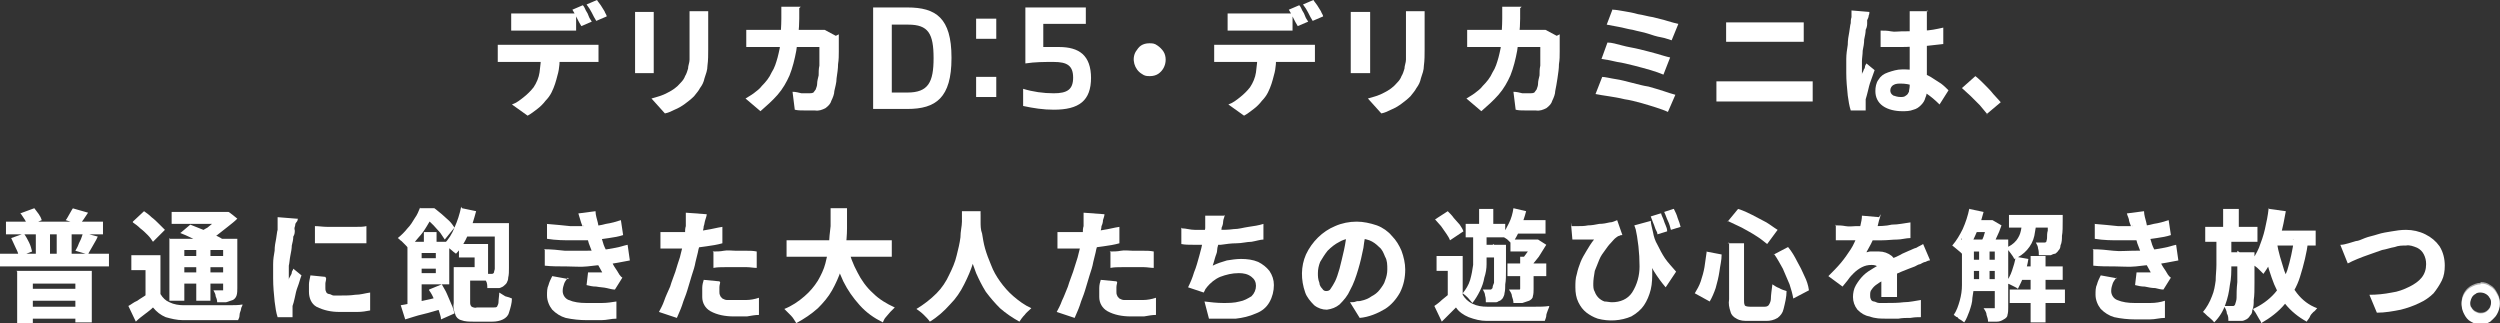 <svg data-name="レイヤー_1" xmlns="http://www.w3.org/2000/svg" viewBox="0 0 335 43.3"><rect x="0" y="0" width="335" height="43.3" fill="#333333" stroke="none"/><g data-name="グループ_2113" fill="#fff"><g data-name="グループ_2020"><path data-name="パス_130214" d="M0 34h14.6v1.7H0V34zm.8-4.3h13v1.7H.8v-1.7zm.7 2.2l1.7-.6c.3.4.5.8.7 1.2.2.4.3.8.4 1.2l-1.8.7c0-.4-.2-.8-.4-1.2-.2-.4-.4-.9-.6-1.3m.7 4.4h10.1v6.9h-2.2V38H4.4v5.3H2.3v-6.9zm.5-7.7l1.9-.7c.2.3.4.5.6.8.2.3.3.5.4.8l-1.9.8c-.1-.3-.2-.6-.4-.9l-.6-.9m.8 10.2h7.6v1.6H3.5v-1.6zm0 2.4h7.6v1.6H3.5v-1.6zm1.3-10.6h1.9v4.4H4.8v-4.4zm2.8 0h2v4.4h-2v-4.4zm2.1-2.6l2.1.6-.6.9c-.2.3-.4.5-.5.7l-1.9-.6c.2-.2.3-.5.5-.8.2-.3.3-.6.5-.8m1.4 3.3l1.9.5c-.2.5-.5.9-.7 1.3s-.5.8-.6 1.1l-1.7-.5c.1-.2.3-.5.4-.8.1-.3.3-.6.4-.9.1-.3.2-.6.3-.8"/><path data-name="パス_130215" d="M21.5 39.4c.3.5.7.9 1.2 1.1.6.3 1.3.4 1.9.4h6c.7 0 1.4 0 1.9-.1 0 .2-.2.4-.2.6s-.2.5-.2.8-.1.5-.2.7h-7.4c-.8 0-1.6-.2-2.3-.4-.7-.3-1.2-.7-1.7-1.3-.3.3-.7.6-1.1.9s-.8.6-1.2 1l-1-2.1c.4-.2.7-.5 1.2-.7.4-.3.8-.5 1.2-.8h1.8zm0-5.2v6h-2v-4h-1.9v-2h3.9zm-3.7-4.5l1.5-1.4c.3.2.7.5 1 .8.4.3.7.6 1 .9l.8.8-1.6 1.6c-.2-.3-.4-.6-.7-.9-.3-.3-.6-.6-1-.9-.3-.3-.7-.6-1-.8m5 2.2h8v1.5h-6.1v6.8h-2v-8.4zm.2-3.6h7.5V30H23v-1.6zm.9 5.9h6.6v1.5h-6.6v-1.5zm0 2.2h6.6V38h-6.6v-1.5zm.3-5.3l1.3-1.1 1.5.6c.6.2 1.1.5 1.6.7.4.2.9.4 1.3.7l-1.4 1.3c-.4-.3-.8-.5-1.2-.7-.5-.3-1-.5-1.6-.8s-1.1-.5-1.6-.7m2.2 1.5h1.9v7.6h-1.9v-7.6zm3.4-4.3h.9c0-.1 1.2.9 1.2.9-.4.4-.8.7-1.3 1.1-.5.4-.9.7-1.4 1.1l-1.5.9c-.2-.2-.3-.4-.5-.6-.2-.2-.4-.4-.5-.6.4-.2.8-.5 1.2-.7.4-.3.7-.6 1.1-.9.3-.2.6-.5.8-.8v-.4zm.1 3.6h2v6.6c0 .3 0 .7-.1 1-.1.3-.3.5-.5.6l-.9.3h-1.2c0-.3-.1-.6-.2-.8 0-.3-.2-.6-.3-.8h1.3v-6.7z"/><path data-name="パス_130216" d="M39.9 29.3c0 .1 0 .3-.2.5s-.1.4-.2.6 0 .4 0 .5c0 .2 0 .5-.2.8 0 .4-.1.8-.2 1.2 0 .4-.1.9-.2 1.4s-.1.9-.2 1.3v1.9c0-.2.1-.3.2-.5s.2-.3.2-.5.2-.3.2-.5l1.1.9c-.2.5-.3 1-.5 1.5s-.3 1-.4 1.5c-.1.5-.2.8-.3 1.1v1.5h-2c-.2-.6-.3-1.3-.4-2.1-.1-1-.2-2-.2-3.1v-1.9c0-.7.1-1.2.2-1.8 0-.6.1-1.1.2-1.6s.1-.9.2-1.2v-1.7l2.5.2zm3.8 8c0 .3-.1.5-.1.7v.6c0 .2 0 .3.1.5 0 .1.2.3.4.3s.4.2.6.2h.9c.7 0 1.3 0 2-.1.7 0 1.3-.2 2-.3v2.4c-.5.1-1.1.2-1.7.2h-2.4c-1.1 0-2.1-.2-3.1-.7-.7-.4-1-1.2-1-2v-1c0-.3.1-.7.2-1.2l2 .2zm-1.5-7c.5 0 1.1.1 1.7.1h3.7c.6 0 1.1 0 1.5-.1v2.3h-6.9v-2.3z"/><path data-name="パス_130217" d="M56.3 27.9h1.1v.4h.6v.6c-.2.4-.5.9-.8 1.4-.3.5-.7 1.1-1.1 1.5-.4.5-.9 1.1-1.4 1.5-.1-.2-.2-.3-.4-.5l-.5-.5c-.2-.1-.3-.3-.5-.4.5-.4.9-.8 1.3-1.3.4-.4.7-.9 1-1.4.3-.4.5-.9.7-1.4m-2.6 13.1c.7-.1 1.5-.3 2.5-.5s1.9-.4 2.9-.7l.2 1.7c-.9.2-1.7.5-2.6.7-.9.2-1.7.5-2.4.7l-.6-1.9zm.9-8.5h1.9v9h-1.9v-9zm1.1 2.2h3.4V36h-3.4v-1.4zm.1-2.2h4.4v5.7h-4.4v-1.5h2.6v-2.7h-2.6v-1.5zm1-4.5h1.4c.3.2.6.5 1 .8.3.3.7.6 1 .9.3.3.5.6.7.9l-1.3 1.6-.6-.9c-.3-.3-.6-.7-.9-1-.3-.3-.6-.6-.9-.8h-.3V28zm0 3.2h1.7v2h-1.7v-2zm.7 7.7l1.7-.7c.2.4.5.8.7 1.3.2.5.4.9.6 1.4.2.4.3.8.4 1.2l-1.8.8c0-.4-.2-.8-.3-1.2-.2-.4-.4-.9-.6-1.4s-.4-.9-.7-1.3m4.4-11l1.9.4c-.3 1.1-.6 2.2-1.1 3.2-.4.9-.9 1.8-1.6 2.5-.1-.1-.3-.2-.5-.4s-.4-.3-.6-.5c-.2-.1-.4-.3-.5-.4.6-.6 1.1-1.4 1.4-2.2.4-.9.7-1.8.9-2.8m-.7 8.1H63v4.7c0 .2 0 .4.2.6.2.1.5.2.7.1h2.2c.2 0 .4 0 .5-.1.1-.2.2-.4.2-.6 0-.4.1-.9.1-1.3.3.2.5.3.8.5.4.1.7.2.9.3 0 .6-.2 1.3-.4 1.9-.1.4-.4.7-.8.9-.4.2-.9.3-1.4.3h-2.6c-.5 0-1.1 0-1.6-.2-.4-.1-.7-.4-.8-.8-.2-.5-.3-1-.2-1.5v-4.8zm.8 0h1.7v-1.3h-2.1v-1.8h3.9v4.9h-3.5v-1.8zm.3-5.9h5v1.8h-5v-1.8zm4.1 0h1.9v6c0 .5 0 .9-.1 1.3 0 .3-.1.5-.2.7-.1.2-.3.3-.5.5-.2.1-.4.2-.5.2h-1.6c0-.3 0-.7-.2-1 0-.3-.2-.6-.3-.9h1c.2 0 .3 0 .4-.2 0-.2.1-.3.1-.5v-6.3z"/><path data-name="パス_130218" d="M72.9 33.4c1 0 1.9.1 2.8.2h2.5c.8 0 1.5 0 2.1-.1.8 0 1.5-.2 2.2-.3.6-.1 1.1-.3 1.6-.4l.3 2.1c-.5.1-1 .2-1.6.3l-1.8.3c-.7 0-1.4.1-2.3.2s-1.8 0-2.8 0c-1 0-2 0-2.9-.1v-2.1zm.3-3.4c1.2.1 2.3.2 3.2.3h2.7c.7 0 1.4-.1 2.1-.3.7-.1 1.4-.3 2-.5l.3 2c-.6.2-1.2.3-1.9.4l-2.1.3h-2.8c-1 0-2.2 0-3.4-.2v-2zm2.9 7.2c-.2.3-.4.5-.5.8-.1.3-.2.6-.2 1 0 .5.3 1 .8 1.2.7.3 1.5.4 2.3.4h2.2c.6 0 1.3-.1 1.9-.2v2.3c-.7 0-1.3.2-2 .2h-2c-.9 0-1.9-.1-2.8-.3-.7-.2-1.3-.6-1.8-1.1-.4-.5-.7-1.2-.7-1.9 0-.5 0-1 .2-1.4.1-.4.3-.8.5-1.2l2.2.4zm2-6.6c0-.3-.2-.6-.3-1s-.2-.6-.3-1l2.3-.3c0 .5.2 1.1.3 1.5.1.5.2 1 .3 1.4.1.4.3.9.4 1.3.1.4.3.8.5 1.2.2.5.4.9.7 1.4.2.5.5.9.7 1.2.1.2.2.3.3.5.1.1.2.3.4.4l-1 1.6c-.3 0-.7-.1-1.1-.2s-.9-.1-1.4-.2c-.5 0-.9-.1-1.3-.2l.2-1.7h1.9c-.7-1.2-1.3-2.5-1.8-3.9-.1-.4-.2-.7-.3-1s-.2-.5-.2-.7l-.2-.7"/><path data-name="パス_130219" d="M94.7 28.7c0 .2-.1.5-.2.8s-.1.6-.2.8c0 .4-.2.8-.3 1.4-.1.5-.2 1.1-.4 1.7-.1.6-.3 1.2-.4 1.7-.1.6-.3 1.2-.5 1.8-.2.7-.4 1.3-.6 2-.2.7-.5 1.3-.7 2-.2.6-.5 1.2-.7 1.7l-2.4-.8c.2-.4.5-.9.7-1.5s.5-1.2.8-1.9c.2-.7.5-1.4.7-2 .2-.7.4-1.3.6-1.9l.3-1.2c0-.4.2-.8.2-1.1 0-.4.1-.7.2-1 0-.3 0-.6.1-.9v-1.8l2.7.2zm-4.1 2.4h2c.7 0 1.4-.2 2.1-.3.7-.1 1.4-.3 2.1-.4v2.2c-.7.2-1.4.3-2.1.4-.7.1-1.5.2-2.2.3h-4v-2.2h1.9m6.1 6.7c0 .2-.1.4-.1.7v.6c0 .2 0 .3.1.5 0 .1.2.3.3.4.2.1.4.2.6.2h2.6c.5 0 1.1-.1 1.7-.3v2.3c-.5 0-1 .1-1.6.2h-1.8c-1.1 0-2.2-.2-3.1-.7-.7-.4-1.1-1.1-1.1-1.9v-1.2c0-.4.1-.8.2-1.1l2.1.2zm-1-4.1c.5 0 1 0 1.5-.1s1.1 0 1.6 0h1.4c.5 0 .9 0 1.4.1v2.2c-.4 0-.9-.1-1.3-.1h-3c-.5 0-1 0-1.5.1v-2.1z"/><path data-name="パス_130220" d="M111.2 27.9h2.3v2.7c0 .9-.1 1.9-.2 2.8-.1.9-.3 1.9-.6 2.8-.3.9-.7 1.8-1.2 2.7-.5.9-1.2 1.7-1.9 2.4-.9.8-1.8 1.4-2.9 2-.2-.3-.4-.7-.7-1l-.9-.9c1-.4 1.9-1 2.7-1.7.7-.6 1.3-1.3 1.8-2.1.4-.7.8-1.5 1-2.3.2-.8.4-1.6.5-2.5 0-.8.1-1.7.2-2.5v-2.4m-5.9 4.3h14.1v2.2h-14.1v-2.2zm8.2.9c.3 1.2.7 2.3 1.3 3.4.5 1 1.2 2 2.1 2.8.8.8 1.8 1.4 2.9 1.9l-.6.6c-.2.2-.4.5-.6.7-.2.2-.3.5-.4.7-1.2-.6-2.2-1.3-3.1-2.3-.9-1-1.6-2-2.2-3.2-.6-1.3-1.1-2.7-1.5-4.1l2.1-.5z"/><path data-name="パス_130221" d="M129 28.3h2.4c0 .5 0 1.1-.1 1.8s-.1 1.5-.3 2.4c-.1.9-.4 1.8-.6 2.7-.3 1-.7 1.9-1.2 2.9s-1.1 1.9-1.9 2.7c-.8.9-1.7 1.7-2.7 2.3-.2-.3-.5-.6-.8-.9-.3-.3-.7-.6-1-.8 1-.6 1.9-1.3 2.7-2.1.7-.7 1.3-1.6 1.7-2.5.4-.8.8-1.7 1-2.6.2-.8.4-1.6.5-2.4 0-.8.2-1.5.2-2.1v-1.4m2.5.4v1c0 .5 0 1.1.2 1.6.1.6.2 1.3.4 2s.5 1.5.8 2.2c.3.8.7 1.5 1.2 2.2.5.7 1.1 1.4 1.8 2 .7.6 1.5 1.2 2.4 1.6-.3.3-.7.6-.9.9-.3.3-.5.6-.7.9-.9-.5-1.8-1.1-2.6-1.8-.7-.7-1.3-1.4-1.9-2.2-.5-.8-.9-1.6-1.3-2.5-.3-.8-.6-1.6-.8-2.5-.2-.7-.3-1.5-.5-2.2 0-.7-.2-1.3-.2-1.8V29l2-.2z"/><path data-name="パス_130222" d="M148 28.7c0 .2-.1.5-.2.8 0 .3-.1.6-.2.8 0 .4-.2.8-.3 1.4-.1.5-.2 1.1-.4 1.7-.1.6-.3 1.2-.4 1.7-.1.6-.3 1.2-.5 1.8-.2.7-.4 1.3-.6 2-.2.7-.5 1.3-.7 2-.2.6-.5 1.2-.7 1.7l-2.4-.8c.2-.4.5-.9.7-1.5.3-.6.5-1.2.8-1.9.2-.7.5-1.4.7-2s.4-1.3.6-1.9l.3-1.2c0-.4.2-.8.2-1.1 0-.4.1-.7.2-1 0-.3 0-.6.1-.9v-1.8l2.7.2zm-4.2 2.4h2c.7 0 1.4-.2 2.1-.3.7-.1 1.4-.3 2.1-.4v2.2c-.7.2-1.4.3-2.1.4s-1.5.2-2.2.3h-4v-2.2h1.9m6.1 6.7c0 .2-.1.4-.1.7v.6c0 .2 0 .3.1.5 0 .1.2.3.3.4.2.1.4.2.6.2h2.6c.5 0 1.1-.1 1.7-.3v2.3c-.5 0-1 .1-1.6.2h-1.8c-1.1 0-2.2-.2-3.1-.7-.7-.4-1.1-1.1-1.1-1.9v-1.2c0-.4.1-.8.2-1.1l2.1.2zm-1-4.1c.5 0 1 0 1.5-.1s1.1 0 1.6 0h1.4c.5 0 .9 0 1.4.1v2.2c-.4 0-.9-.1-1.3-.1h-3c-.5 0-1 0-1.5.1v-2.1z"/><path data-name="パス_130223" d="M158.4 30.6c.5 0 1.1.2 1.7.2h3.3c.6 0 1.2 0 1.9-.1.7 0 1.3-.2 2-.3.7-.1 1.4-.2 2-.4v2.1c-.4 0-1 .2-1.6.3-.6 0-1.3.2-2 .2s-1.4.1-2.1.2h-3.7c-.6 0-1.1 0-1.6-.1v-2.2zm5.7-1.8c0 .3-.2.6-.2.9 0 .3-.1.6-.2.8 0 .3-.1.5-.2.9 0 .3-.1.7-.2 1 0 .4-.2.7-.2 1.1s-.2.7-.3 1.1-.2.7-.3 1c.6-.3 1.2-.5 1.9-.7.6-.1 1.3-.2 1.9-.2.8 0 1.6.1 2.3.4.6.3 1.1.7 1.5 1.2.4.6.6 1.2.6 1.9 0 .8-.2 1.6-.6 2.3-.4.7-1 1.2-1.8 1.5-.9.4-1.8.6-2.7.7H162l-.6-2.3c.8.1 1.7.2 2.5.2.7 0 1.5 0 2.2-.2.6-.1 1.1-.4 1.6-.7.4-.4.6-.9.6-1.4 0-.5-.2-.9-.6-1.2-.5-.4-1.1-.5-1.7-.5-.9 0-1.7.2-2.5.5-.7.3-1.3.8-1.8 1.4 0 .1-.2.2-.2.3l-.2.4-2.1-.7c.3-.6.6-1.3.8-2 .3-.7.5-1.5.7-2.2s.4-1.5.5-2.1c.1-.7.2-1.2.3-1.6v-1.7h2.5z"/><path data-name="パス_130224" d="M183.1 30.6c-.1.8-.3 1.7-.4 2.6-.2 1-.4 1.9-.7 2.9-.3 1-.6 1.9-1.1 2.8-.3.7-.8 1.3-1.4 1.9-.5.4-1 .6-1.7.7-.6 0-1.2-.2-1.7-.6-.5-.5-1-1.1-1.2-1.7-.6-1.7-.6-3.5.1-5.1.8-1.7 2.2-3.1 3.9-3.8.9-.4 1.9-.6 2.9-.6.9 0 1.8.2 2.7.5.8.3 1.5.8 2 1.4.6.6 1 1.3 1.3 2 .3.8.5 1.7.5 2.5 0 1.1-.2 2.1-.7 3.1-.5.9-1.2 1.7-2 2.2-1 .6-2.2 1.1-3.4 1.2l-1.3-2.1c.3 0 .6 0 .8-.1s.5 0 .7-.1c.5-.1 1-.3 1.4-.6.4-.2.8-.5 1.1-.9.3-.4.6-.8.7-1.2.2-.5.3-1 .3-1.5 0-.6 0-1.2-.3-1.7-.2-.5-.4-1-.8-1.3-.4-.4-.8-.7-1.3-.9-.6-.2-1.2-.3-1.8-.3-.8 0-1.5.1-2.2.5-.6.3-1.1.7-1.6 1.2-.4.5-.7 1-1 1.5-.2.5-.3 1-.3 1.5 0 .4 0 .8.2 1.3 0 .3.2.6.4.8.1.2.3.3.5.3.3 0 .5-.1.6-.3.2-.3.4-.6.6-1 .2-.4.4-1 .6-1.7.2-.8.4-1.6.6-2.5.2-.9.3-1.7.4-2.6h2.4z"/></g><g data-name="グループ_2111"><g data-name="グループ_2021"><path data-name="パス_130225" d="M196 39.5c.3.5.7.9 1.3 1.2.6.3 1.3.4 2 .4h6.3c.7 0 1.4 0 2-.1 0 .2-.1.3-.2.6s-.2.5-.2.7c0 .2-.1.4-.2.7h-7.8c-.8 0-1.6-.2-2.4-.5-.7-.3-1.3-.7-1.7-1.3l-.9.9-1 1-1-2.1c.3-.2.7-.5 1-.8.4-.3.7-.6 1-.8h1.8zm-3.7-10.1l1.7-1.1c.3.3.6.6.8.9.3.3.5.6.8.9.2.3.4.6.5.9l-1.8 1.2c-.1-.3-.3-.6-.5-.9-.2-.3-.5-.7-.7-1-.3-.3-.5-.6-.8-.9m3.7 4.9v6h-2v-4h-1.5v-2h3.5zm1.5-3.4h1.7v4.5c0 .6-.1 1.2-.3 1.8-.1.6-.3 1.2-.6 1.8-.3.6-.6 1.1-1 1.6-.2-.2-.4-.5-.6-.7-.2-.2-.4-.4-.7-.6.4-.5.8-1.1 1-1.8.2-.7.3-1.3.4-2v-4.6zm-1.1-.9h5.3v1.8h-5.3V30zm1.8-2h1.9v3h-1.9v-3zm1.8 4.8h1.8v3.4c0 .7 0 1.4-.1 1.9 0 .4 0 .8-.1 1.2 0 .2-.1.4-.2.6-.1.2-.3.3-.4.4-.2 0-.3.2-.5.2h-1.4c0-.3 0-.6-.1-.9 0-.3-.2-.6-.3-.8h1.1l.2-.2c0-.2.1-.5.2-.7v-5.2zm-1.4 0h2.1v1.7h-2.1v-1.7zm4.2-4.9l1.7.4c-.2.8-.5 1.6-.8 2.4-.3.7-.7 1.4-1.1 2l-.4-.4c-.2-.2-.3-.3-.5-.4-.2-.1-.3-.2-.5-.3.4-.5.7-1.1 1-1.7.3-.6.5-1.3.6-2m-.8 7.4h5.2V37H202v-1.7zm1.7-.9h1.8v4.3c0 .3 0 .7-.1 1 0 .3-.3.5-.5.6l-.9.3h-1.2c0-.3-.1-.6-.2-.9 0-.3-.2-.6-.4-.9h1.3c.2 0 .2 0 .2-.2v-4.3zm-1.3-2.3h3.4v1.6h-3.4v-1.6zm.1-2.6h4.6v1.8h-4.6v-1.8zm2.8 2.6h.8l1.1.7c-.3.5-.7 1.1-1 1.6-.4.5-.7.9-1.2 1.4-.1-.2-.3-.4-.5-.6l-.5-.5c.3-.4.5-.7.8-1.1.2-.4.4-.7.6-1.1v-.3z"/><path data-name="パス_130226" d="M210.6 30.3h.9c.4 0 .8 0 1.3-.1.5 0 1-.1 1.5-.2.5 0 1-.1 1.4-.2.4 0 .7-.2 1-.3l.7 2c-.1 0-.3 0-.4.1-.1 0-.3.1-.4.2-.3.2-.5.5-.7.7-.3.3-.6.7-.8 1-.3.4-.6.8-.8 1.3l-.6 1.5c-.1.6-.2 1.2-.2 1.7 0 .4 0 .8.2 1.1.1.3.3.6.5.8.2.2.5.4.8.5.3 0 .7.1 1 .1 1.1 0 2.1-.4 2.7-1.3.7-1.1 1-2.3 1-3.5 0-1.8-.2-3.6-.6-5.4l2 3.4c.2.9.3 1.7.3 2.6 0 .8 0 1.7-.2 2.5s-.5 1.5-.9 2.1c-.4.6-1 1.1-1.7 1.5-1.4.6-3 .7-4.5.3-.6-.2-1.1-.5-1.5-.8-.5-.4-.8-.8-1.1-1.4-.3-.6-.4-1.3-.4-2 0-.6 0-1.2.2-1.8.1-.5.3-1.1.5-1.6s.5-1 .8-1.5c.3-.5.6-1 1-1.5h-2.9l-.2-2.3zm10.6-.8c0 .5.2 1.1.3 1.6.1.6.3 1.2.6 1.7.3.6.6 1.2 1 1.8.4.6 1 1.2 1.5 1.8l-1.4 2.1c-.6-.7-1.1-1.4-1.6-2.2-.5-.9-1-1.8-1.4-2.8-.4-1-.8-2.1-1.2-3.3l2.2-.6zm1.4-.9c0 .2.2.5.3.8s.2.6.3.8.2.5.2.8l-1.3.4c0-.3-.2-.5-.3-.8s-.2-.6-.3-.8c-.1-.3-.2-.5-.3-.8l1.3-.4zm1.7-.6c.2.4.4.8.5 1.2.2.5.3.8.4 1.2l-1.3.4c-.1-.4-.2-.8-.4-1.2s-.3-.8-.5-1.2l1.2-.4z"/><path data-name="パス_130227" d="M228.6 33.7l2.1.4c0 .8-.2 1.5-.3 2.3-.1.7-.3 1.5-.5 2.2-.2.6-.5 1.3-.8 1.8l-2-1.1c.3-.5.6-1 .8-1.6.2-.6.4-1.3.5-1.9l.3-2.1m2.8-1.1h2.2v7.6c0 .3 0 .5.1.7 0 .1.3.2.7.2h1.9c.2 0 .4 0 .6-.2.2-.3.3-.6.3-.9 0-.4.1-1.1.2-1.9.3.2.6.4.9.5.3.2.7.3 1 .4 0 .8-.2 1.6-.4 2.4-.1.5-.4.9-.8 1.2-.5.3-1 .4-1.5.4h-2.4c-.6 0-1.1 0-1.6-.3-.4-.2-.7-.5-.8-.9-.2-.6-.3-1.1-.2-1.7v-7.6zm0-2.9l1.4-1.7c.7.2 1.3.5 1.9.8.6.3 1.3.7 1.9 1 .5.3 1 .7 1.5 1l-1.4 1.9c-.5-.4-1-.8-1.5-1.1-.6-.4-1.2-.7-1.9-1.1-.6-.3-1.3-.6-1.9-.9m6.2 4.5l1.9-1c.5.6.9 1.3 1.2 1.9.4.7.7 1.3 1 2 .3.6.5 1.2.6 1.9l-2.1 1.1c-.1-.6-.3-1.3-.5-1.9l-.9-2.1c-.4-.7-.7-1.3-1.2-2"/><path data-name="パス_130228" d="M252 28.7c0 .3-.2.7-.3 1.2-.1.5-.3 1.1-.5 1.6-.1.4-.3.8-.5 1.2-.2.4-.4.7-.6 1.1.2 0 .3-.1.5-.1h1.2c.6 0 1.2.2 1.7.6.5.5.7 1.1.7 1.8v3.7h-2.1v-2.9c0-.4-.1-.8-.4-1.1-.2-.2-.5-.3-.9-.3-.5 0-.9.1-1.3.3-.4.2-.8.5-1.1.8-.2.2-.5.5-.7.8-.2.3-.5.6-.8 1L245 37c.6-.6 1.2-1.2 1.7-1.8.5-.6.9-1.2 1.3-1.8.4-.6.6-1.2.9-1.8.1-.4.3-.9.4-1.4.1-.4.2-.9.2-1.3l2.3.2zm-6.1 1.5c.4 0 .9 0 1.4.1s1 0 1.4 0h2.3c.8 0 1.7 0 2.5-.2.9 0 1.7-.2 2.5-.3v2.1c-.6 0-1.2.2-1.8.2s-1.3.1-2 .1H246v-2.1zm12.7 4.7c-.2 0-.4.1-.6.2-.2 0-.5.2-.7.3-.2 0-.5.2-.7.3-.5.2-1.1.4-1.8.7s-1.4.6-2.1 1c-.4.2-.8.4-1.2.7-.3.2-.5.4-.7.7-.2.2-.2.5-.2.8 0 .2 0 .3.1.5 0 .1.2.3.4.3s.4.2.7.2h1c.8 0 1.5 0 2.3-.1.8 0 1.6-.2 2.3-.3v2.3c-.4 0-.8 0-1.4.1-.5 0-1.1 0-1.6.1h-1.6c-.8 0-1.5 0-2.3-.3-.6-.1-1.1-.4-1.6-.9-.4-.5-.6-1.1-.6-1.7 0-.5.1-1.1.4-1.6.3-.5.6-.9 1-1.3s.9-.7 1.4-1c.5-.3 1-.6 1.5-.8.5-.3.9-.5 1.3-.6.4-.2.7-.3 1-.5l.9-.4c.3-.1.6-.3 1-.4.3-.2.6-.3.9-.5l.9 2.1z"/><path data-name="パス_130229" d="M263.9 28l1.9.4c-.2.7-.4 1.5-.7 2.2-.3.7-.6 1.4-.9 2-.3.6-.7 1.1-1.1 1.6l-.4-.4c-.2-.2-.4-.3-.6-.5-.2-.2-.4-.3-.5-.4.6-.7 1-1.4 1.4-2.2.4-.9.7-1.8.9-2.8m-1.1 4.2h1.7v6c0 .6-.1 1.2-.2 1.8 0 .6-.2 1.2-.4 1.8-.2.5-.4 1.1-.7 1.5-.1-.1-.3-.2-.4-.3-.2-.1-.4-.2-.5-.4-.2 0-.3-.2-.5-.3.4-.6.6-1.2.8-1.9.2-.7.3-1.4.3-2.1v-6.3zm.8 0h4.3v1.6h-4.3v-1.6zm0 2.7h4.3v1.5h-4.3v-1.5zm0 2.6h4.3V39h-4.3v-1.6zm.8-7.9h2.5v1.6h-2.5v-1.6zm.8 3.5h1.4v5.1h-1.4V33zm1.1-3.5h.7l1.2.7c-.2.6-.4 1.1-.7 1.7-.2.5-.5 1-.8 1.5-.2-.2-.4-.3-.6-.4-.2-.2-.5-.3-.7-.4.1-.3.3-.6.4-.9.1-.3.2-.7.3-1 .1-.3.2-.6.2-.8v-.3zm1.1 2.6h1.7v9.1c0 .3 0 .7-.1 1 0 .3-.3.5-.5.6-.3.2-.6.3-.9.3h-1.2c0-.3-.1-.6-.2-.9 0-.3-.2-.6-.4-.9h1.5V32zm3.6-2.7h1.9c0 .7-.2 1.5-.3 2.2-.3 1.4-1.4 2.6-2.7 3.1-.1-.3-.3-.5-.5-.8-.2-.3-.4-.5-.6-.7.5-.2 1-.5 1.4-1 .3-.4.5-.8.6-1.3.1-.5.2-1 .2-1.6m-.9 5.1l1.7.3c-.1.7-.3 1.5-.6 2.2-.2.6-.5 1.2-.8 1.8-.1-.1-.3-.2-.5-.3l-.6-.3-.5-.2c.3-.5.6-1 .8-1.6.2-.6.4-1.2.5-1.9m-.9-5.6h5.8v1.7h-5.8v-1.7zm.1 10h7.4v1.8h-7.4v-1.8zm1.2-3.1h5.9v1.8h-5.9v-1.8zm1.6-1.4h2v8.9h-2v-8.9zm2.4-5.5h1.9v.7c0 .9 0 1.6-.1 2.1 0 .4 0 .9-.2 1.3 0 .3-.1.5-.3.7-.1.2-.3.3-.4.4-.2 0-.4.1-.6.2h-1.6c0-.3 0-.6-.1-.9 0-.3-.2-.6-.3-.8h1.2s.1 0 .2-.1c0-.1.1-.3.1-.5 0-.3 0-.7.1-1v-2z"/><path data-name="パス_130230" d="M280.4 33.4c1 0 1.9.1 2.8.2s1.7 0 2.5 0 1.5 0 2.1-.1c.8 0 1.5-.2 2.2-.3.6-.1 1.1-.3 1.6-.4l.3 2.1c-.5.1-1 .2-1.6.3l-1.8.3c-.7 0-1.4.1-2.3.2s-1.8 0-2.8 0c-1 0-2 0-2.9-.1v-2.1zm.2-3.4c1.2.1 2.3.2 3.2.3h2.7c.7 0 1.4-.1 2.1-.3.7-.1 1.4-.3 2-.5l.3 2c-.6.2-1.2.3-1.9.4l-2.1.3h-2.8c-1.1 0-2.2 0-3.4-.2v-2zm3 7.2c-.2.3-.4.5-.5.8-.1.3-.2.6-.2 1 0 .5.3 1 .8 1.2.7.3 1.5.4 2.3.4h2.2c.6 0 1.3-.1 1.9-.3v2.3c-.7 0-1.3.2-2 .2h-2c-.9 0-1.9-.1-2.8-.3-.7-.2-1.3-.6-1.8-1.1-.4-.5-.7-1.2-.7-1.9 0-.5 0-1 .2-1.4.1-.4.3-.8.5-1.2l2.2.4zm2-6.6c0-.3-.2-.6-.3-1 0-.3-.2-.6-.3-1l2.3-.3c0 .5.2 1.1.3 1.5.1.5.2 1 .3 1.4s.3.9.4 1.3c.1.4.3.8.5 1.2.2.5.4.9.7 1.4.2.5.5.9.7 1.2.1.2.2.3.3.5.1.1.2.3.4.4l-1 1.6c-.3 0-.7-.1-1.1-.2-.5 0-.9-.1-1.4-.2-.5 0-.9-.1-1.3-.2l.2-1.7h1.9c-.7-1.2-1.3-2.5-1.8-3.9-.1-.4-.2-.7-.3-1s-.2-.5-.2-.7l-.2-.7"/><path data-name="パス_130231" d="M297 31.5h2v4c0 .9 0 1.8-.2 2.7-.1.9-.3 1.8-.6 2.6-.3.9-.8 1.7-1.5 2.4-.2-.3-.5-.5-.7-.7-.3-.2-.5-.5-.8-.7.5-.6.9-1.3 1.2-2.1.3-.7.4-1.4.5-2.1 0-.7.1-1.4.1-2.1v-4zm-1.5-1.1h7v2h-7v-2zm2.4-2.4h2.1v3.3h-2.1V28zm2.2 5.8h2v4.1c0 .9 0 1.7-.1 2.3 0 .5 0 .9-.2 1.4 0 .3-.1.5-.3.7-.1.2-.3.4-.5.5-.2.1-.4.2-.6.2h-1.8c0-.3 0-.7-.2-1 0-.3-.2-.7-.4-1h1.3s.2-.1.2-.2c.1-.3.2-.6.2-.9 0-.5 0-1.2.1-2.1v-4.2zm-1.9 0h2.5v1.9h-2.5v-1.9zm5.9-5.8l2.2.3c-.2 1.1-.4 2.2-.7 3.2-.3 1-.6 1.9-1 2.9-.3.8-.8 1.6-1.3 2.3l-.5-.5c-.2-.2-.4-.4-.7-.6-.2-.2-.4-.3-.6-.4.5-.6.9-1.3 1.2-2 .3-.8.6-1.6.8-2.5.2-.9.4-1.8.5-2.8m3.2 4.2l2.1.2c-.2 1.6-.6 3.2-1.1 4.8-.4 1.3-1.1 2.5-2 3.6-.9 1.1-2 1.9-3.2 2.6 0-.2-.2-.4-.3-.6-.1-.2-.3-.5-.4-.7-.1-.2-.3-.4-.4-.6 1.1-.5 2.1-1.2 2.9-2.1.8-.9 1.3-2 1.7-3.1.4-1.3.7-2.7.9-4.1m-2.3.4c.2 1.3.6 2.5 1 3.8.4 1.1 1 2.1 1.7 3 .7.9 1.6 1.6 2.7 2-.2.2-.3.4-.5.5-.2.2-.4.4-.5.7-.1.2-.3.4-.4.6-1.1-.6-2.1-1.4-2.9-2.4-.8-1.1-1.4-2.3-1.8-3.5-.5-1.4-.9-2.9-1.1-4.4l1.8-.3zm-1.1-1.6h6.3v2H304v-2z"/><path data-name="パス_130232" d="M313.7 32.8c.3 0 .6-.1 1-.2l1-.3c.3 0 .7-.2 1.2-.4s1.1-.3 1.7-.5c.6-.2 1.3-.3 1.9-.4.6-.1 1.2-.2 1.9-.2.9 0 1.8.2 2.6.6.8.4 1.4.9 1.9 1.6.5.8.7 1.7.7 2.6 0 .7-.1 1.4-.4 2-.3.6-.7 1.2-1.1 1.7-.5.5-1.2 1-1.9 1.3-.8.4-1.7.7-2.5.9-1 .2-2.1.4-3.2.4l-1-2.4c1 0 2-.1 3-.3.8-.1 1.6-.4 2.4-.8.6-.3 1.2-.7 1.6-1.2.4-.5.6-1.1.6-1.8 0-.5-.1-.9-.3-1.3-.2-.4-.5-.7-.9-.9-.5-.2-1-.4-1.5-.3-.5 0-1 0-1.5.2-.6.1-1.1.3-1.7.4-.6.2-1.1.4-1.7.6-.6.2-1.1.4-1.6.6-.5.2-.9.4-1.3.6l-1-2.5z"/></g><g data-name="グループ_2110"><path data-name="パス_130471" d="M332.4 38c.5 0 .9.1 1.3.4.4.2.7.6.9 1 .5.8.5 1.8 0 2.7-.2.4-.6.7-.9 1-.8.5-1.8.5-2.6 0-.4-.2-.7-.6-.9-1-.7-1.3-.3-2.9.9-3.6.4-.2.8-.4 1.3-.4m0 3.9c.4 0 .7-.1 1-.4.3-.3.4-.6.4-1 0-.2 0-.5-.2-.7-.2-.4-.7-.7-1.2-.7-.2 0-.5 0-.7.2-.2.1-.4.3-.5.5-.1.2-.2.5-.2.7 0 .3 0 .5.2.7.1.2.3.4.5.5.2.1.4.2.7.2"/><path data-name="パス_130472" d="M332.4 37.8c.5 0 .9.1 1.3.4.4.2.7.6.9 1 .5.8.5 1.8 0 2.7-.2.4-.6.7-.9 1-.8.5-1.8.5-2.6 0-.4-.2-.7-.6-.9-1-.7-1.3-.3-2.9.9-3.6.4-.2.8-.4 1.3-.4m0 4c.4 0 .7-.1 1-.4.3-.3.4-.6.4-1 0-.2 0-.5-.2-.7-.2-.4-.7-.7-1.2-.7-.2 0-.5 0-.7.2-.2.1-.4.3-.5.5-.1.2-.2.5-.2.7 0 .3 0 .5.2.7.1.2.3.4.5.5.2.1.4.2.7.2" opacity=".6"/></g></g></g><g data-name="グループ_2117"><path data-name="パス_130172" d="M66.7 6h13.5v2.3H66.7V6zm1.8-4.2h8.7v2.3h-8.7V1.8zM75 7.2c0 1 0 1.9-.3 2.9-.2.8-.4 1.5-.8 2.3-.2.4-.5.8-.8 1.1-.3.4-.7.8-1.1 1.1-.4.3-.9.7-1.3.9L68.6 14c.6-.2 1.1-.6 1.6-1s.9-.8 1.3-1.3c.4-.6.7-1.3.8-2 .1-.8.2-1.6.2-2.4H75zM78.1.7c.2.2.3.5.4.7.2.3.3.5.4.8.1.3.3.5.4.7l-1.4.6c-.2-.3-.4-.7-.6-1.1-.2-.4-.4-.8-.6-1.1l1.4-.6zM80 0c.1.2.3.4.5.7.2.3.3.5.5.8.1.3.3.5.3.7l-1.4.6c-.2-.3-.4-.7-.6-1.1-.2-.4-.4-.7-.7-1.1L80 0z" fill="#fff"/><path data-name="パス_130173" d="M87.6 1.6v8.2h-2.5V1.6h2.5zm7.3-.1v5.1c0 .7 0 1.5-.1 2.2 0 .6-.2 1.1-.4 1.7-.1.5-.3.9-.6 1.3-.2.4-.5.7-.8 1.1-.4.4-.8.7-1.2 1-.4.3-.9.6-1.4.8-.4.2-.8.4-1.3.5l-1.8-2c.7-.2 1.5-.4 2.2-.8.6-.3 1.2-.7 1.7-1.3.3-.3.5-.6.6-.9.2-.3.3-.7.4-1 0-.4.2-.8.2-1.2V1.5H95z" fill="#fff"/><path data-name="パス_130174" d="M107.1 1.1v1.4c0 1.4-.2 2.9-.4 4.3-.2 1.1-.5 2.3-.9 3.3-.4.9-.9 1.8-1.6 2.6-.7.8-1.5 1.5-2.3 2.2l-2-1.7c.3-.2.7-.4 1.1-.7.4-.3.8-.6 1.1-1 .5-.5 1-1.1 1.3-1.8.4-.6.6-1.3.8-2 .2-.8.4-1.6.4-2.4 0-.9.1-1.8.1-2.8V.9h2.6zm5.3 3.5v2.3c0 .5 0 1.1-.1 1.7 0 .6-.1 1.2-.2 1.9 0 .6-.2 1.2-.3 1.7 0 .4-.2.9-.4 1.3-.1.4-.4.7-.8 1-.4.2-.9.4-1.4.3h-1.4c-.5 0-.9 0-1.3-.1l-.3-2.4c.4 0 .8.1 1.2.2h1c.2 0 .4 0 .6-.1.1-.1.2-.3.3-.4.1-.3.2-.5.2-.8 0-.3.1-.7.2-1.1 0-.4 0-.9.1-1.3V6.3H100V4h10.5l1.5.8z" fill="#fff"/><path data-name="パス_130175" d="M154 5.8c.4 0 .7 0 1.1.3.3.2.6.5.8.8.2.3.3.7.3 1.1 0 .8-.4 1.5-1 1.9-.3.2-.7.3-1.1.3-.4 0-.7 0-1.1-.3-1-.6-1.4-2-.8-3 .2-.3.4-.6.7-.8.3-.2.7-.3 1.1-.3" fill="#fff"/><path data-name="パス_130176" d="M162.7 6h13.5v2.3h-13.5V6zm1.8-4.2h8.7v2.3h-8.7V1.8zm6.5 5.4c0 1 0 1.9-.3 2.9-.2.8-.4 1.5-.8 2.3-.2.4-.5.8-.8 1.1-.3.4-.7.8-1.1 1.1-.4.3-.9.7-1.3.9l-2.1-1.5c.6-.2 1.1-.6 1.6-1s.9-.8 1.3-1.3c.4-.6.7-1.3.8-2 .1-.8.2-1.6.2-2.4h2.5zm3.1-6.5c.2.2.3.5.4.7.2.3.3.5.4.8.1.3.3.5.4.7l-1.4.6c-.2-.3-.4-.7-.6-1.1-.2-.4-.4-.8-.6-1.1l1.4-.6zM176 0c.1.2.3.4.5.7.2.3.3.5.5.8.1.3.3.5.3.7l-1.4.6c-.2-.3-.4-.7-.6-1.1-.2-.4-.4-.7-.7-1.1L176 0z" fill="#fff"/><path data-name="パス_130177" d="M183.6 1.6v8.2H181V1.6h2.5zm7.3-.1v5.1c0 .7 0 1.5-.1 2.2 0 .6-.2 1.1-.4 1.7-.1.5-.3.9-.6 1.3-.2.4-.5.7-.8 1.1-.4.4-.8.7-1.2 1-.4.3-.9.6-1.4.8-.4.2-.8.4-1.3.5l-1.8-2c.7-.2 1.5-.4 2.2-.8.6-.3 1.2-.7 1.7-1.3.3-.3.5-.6.6-.9.2-.3.3-.7.4-1 0-.4.2-.8.2-1.2V1.5h2.6z" fill="#fff"/><path data-name="パス_130178" d="M203.7 1.1v1.4c0 1.4-.2 2.9-.4 4.3-.2 1.1-.5 2.3-.9 3.3-.4.9-.9 1.8-1.6 2.6-.7.8-1.5 1.5-2.3 2.2l-2-1.7c.3-.2.7-.4 1.1-.7.4-.3.8-.6 1.1-1 .5-.5 1-1.1 1.3-1.8.4-.6.6-1.3.8-2 .2-.8.4-1.6.4-2.4 0-.9.1-1.8.1-2.8V.9h2.6zm5.3 3.5v2.3c0 .6 0 1.1-.1 1.7 0 .6-.1 1.2-.2 1.9s-.2 1.2-.3 1.7c0 .4-.2.9-.4 1.3-.1.4-.4.7-.8 1-.4.2-.9.4-1.4.3h-1.4c-.5 0-.9 0-1.3-.1l-.3-2.4c.4 0 .8.1 1.2.2h1c.2 0 .4 0 .6-.1.1-.1.2-.3.3-.4.1-.3.2-.5.2-.8 0-.3.1-.7.2-1.1 0-.4 0-.9.1-1.3V6.3h-9.8V4h10.5l1.5.8z" fill="#fff"/><path data-name="パス_130179" d="M214.6 10.3c.5 0 1.2.2 1.9.3.7.1 1.4.3 2.2.5.8.2 1.5.4 2.2.5.7.2 1.4.4 2 .6.6.2 1.2.4 1.6.5l-1 2.3c-.4-.2-1-.4-1.6-.6-.6-.2-1.3-.4-2-.6-.7-.2-1.5-.4-2.2-.5-.8-.2-1.5-.3-2.1-.4-.7-.1-1.3-.2-1.8-.3l.9-2.3zm.8-4.6c.6 0 1.2.2 2 .4.7.2 1.5.3 2.3.5.8.2 1.6.4 2.3.6.7.2 1.3.4 1.8.5l-.9 2.3c-.5-.2-1-.4-1.7-.6s-1.4-.4-2.2-.6c-.8-.2-1.6-.4-2.3-.5-.8-.2-1.4-.3-2.1-.4l.8-2.2zm.7-4.4c.4 0 .9.1 1.5.2s1.2.2 1.9.4c.7.1 1.3.3 2 .4.7.2 1.3.3 1.9.5.6.2 1.1.3 1.5.4l-.9 2.2c-.4-.1-.8-.3-1.4-.4s-1.2-.3-1.8-.5-1.3-.3-2-.5c-.7-.1-1.3-.3-1.9-.4s-1.1-.2-1.6-.3l.8-2.1z" fill="#fff"/><path data-name="パス_130180" d="M230.1 10.9h12.8v2.7H230v-2.7zm1.3-7.9h10.3v2.6h-10.4V3z" fill="#fff"/><path data-name="パス_130181" d="M250.5 1.6c0 .1 0 .3-.1.5 0 .2-.1.4-.2.6v.4c0 .2 0 .5-.2.9 0 .4-.1.8-.2 1.3 0 .5-.1 1-.2 1.5 0 .5-.1 1-.1 1.4V10c0-.2.1-.3.2-.5 0-.2.2-.3.2-.5s.1-.3.2-.5l1.1.9c-.2.5-.3.9-.5 1.4-.2.5-.3 1-.4 1.4-.1.4-.2.8-.3 1.1v1.5h-2c-.2-.6-.3-1.3-.4-2-.1-1-.2-2-.2-3V7.9c0-.6.1-1.3.2-1.9 0-.6.1-1.2.2-1.7s.1-.9.2-1.2c0-.2 0-.5.1-.8v-.9l2.4.2zm7.7-.2v10.5c0 .4 0 .8-.2 1.2-.1.4-.3.7-.6 1-.3.3-.6.5-1 .6-.5.2-1 .2-1.5.2-.9 0-1.9-.2-2.6-.7-.7-.5-1-1.2-1-2 0-.5.1-1.1.4-1.5.3-.5.7-.8 1.3-1 .6-.2 1.2-.4 1.9-.4s1.4 0 2.1.3c.6.2 1.2.4 1.7.7.5.3.9.6 1.4.9.4.3.7.6 1 .9l-1.2 1.9c-.6-.6-1.2-1.1-1.8-1.5-.5-.4-1.1-.7-1.7-1-.5-.2-1.1-.3-1.7-.3-.3 0-.7 0-1 .2-.2.1-.4.4-.4.7 0 .3.1.5.4.7.3.1.6.2 1 .2.2 0 .5 0 .7-.2.2-.1.3-.3.4-.5 0-.2.1-.5.1-.8v-10h2.5zM252 4.1c.5 0 .9 0 1.4.1s.9 0 1.4 0c1 0 1.9 0 2.9-.1.9 0 1.8-.2 2.7-.4v2.2c-.8.1-1.7.2-2.7.3-1 0-1.9.1-2.9.1H252V4.2z" fill="#fff"/><path data-name="パス_130182" d="M266.3 15.3c-.3-.4-.7-.8-1-1.2l-1.2-1.2c-.4-.4-.8-.7-1.2-1.1l1.8-1.6c.4.3.8.7 1.2 1.1.4.4.9.9 1.2 1.3.4.4.7.8 1 1.1l-1.9 1.6z" fill="#fff"/><g data-name="グループ_2094"><g data-name="グループ_2116" fill="#fff"><path data-name="パス_130486" d="M127.5 7.8c0 5.3-2.1 6.8-5.9 6.8H117V1h4.6c3.8 0 5.9 1.4 5.9 6.7m-2.4.1c0-3.3-.7-4.5-3.4-4.5h-2.2v9.1h2.1c2.8 0 3.5-1.4 3.5-4.6"/><path data-name="パス_130487" d="M146.2 10.4c0 3.1-1.6 4.3-5 4.3-1.4 0-2.7-.2-4.1-.5v-2.3c1.3.4 2.7.6 4.1.6 1.8 0 2.6-.5 2.6-2.1s-.8-2.1-2.6-2.1c-1.3 0-2.5 0-3.8.2V1h8.1v2.2h-5.7v3.1h2.1c2.7 0 4.3 1.1 4.3 4.2"/></g></g><path data-name="パス_130710" d="M130.8 2.5v2.7h2.7V2.5h-2.7zm0 7.8V13h2.7v-2.7h-2.7z" fill="#fff"/></g></svg>